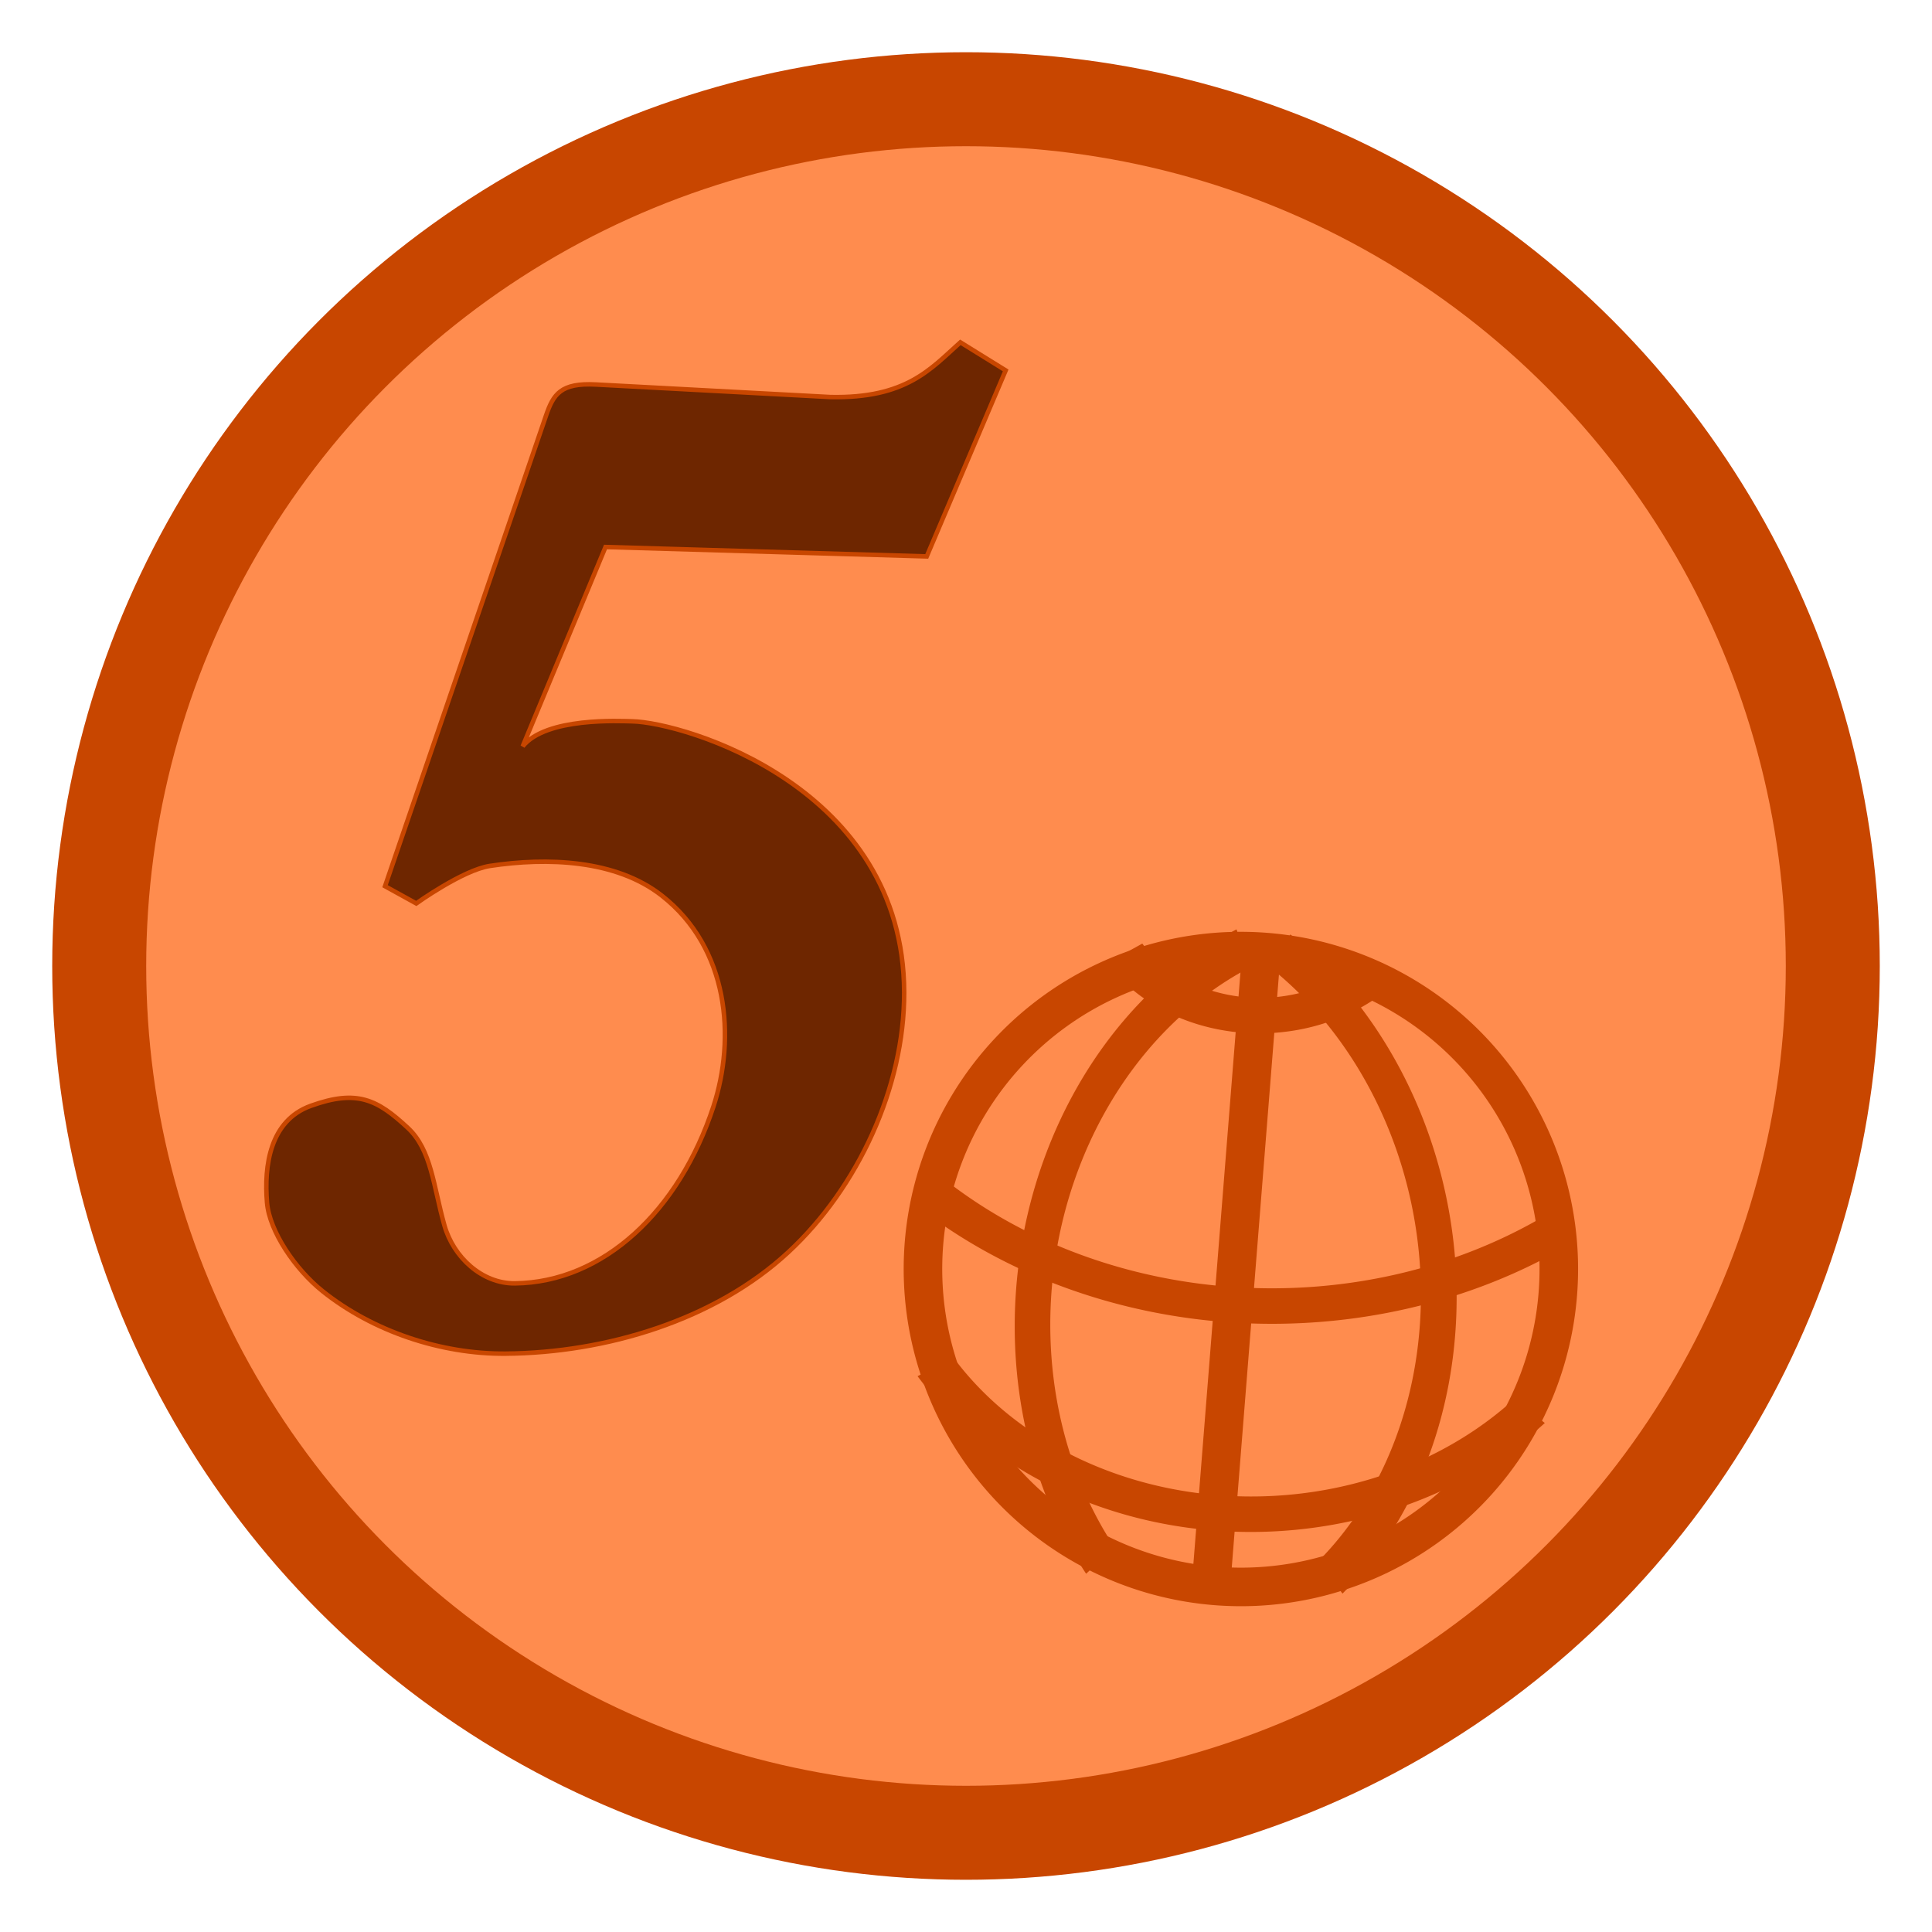 <?xml version="1.0" encoding="UTF-8" standalone="no"?>
<!-- Created with Inkscape (http://www.inkscape.org/) -->

<svg
   xmlns:dc="http://purl.org/dc/elements/1.1/"
   xmlns:cc="http://creativecommons.org/ns#"
   xmlns:rdf="http://www.w3.org/1999/02/22-rdf-syntax-ns#"
   xmlns:svg="http://www.w3.org/2000/svg"
   xmlns="http://www.w3.org/2000/svg"
   xmlns:sodipodi="http://sodipodi.sourceforge.net/DTD/sodipodi-0.dtd"
   xmlns:inkscape="http://www.inkscape.org/namespaces/inkscape"
   width="18.5mm"
   height="18.5mm"
   viewBox="0 0 18.5 18.5"
   version="1.1"
   id="svg26577"
   inkscape:version="0.92.2 2405546, 2018-03-11"
   sodipodi:docname="05cent.svg">
  <title
     id="title27173">simple 5 euro cent</title>
  <defs
     id="defs26571" />
  <sodipodi:namedview
     id="base"
     pagecolor="#ffffff"
     bordercolor="#666666"
     borderopacity="1.0"
     inkscape:pageopacity="0.0"
     inkscape:pageshadow="2"
     inkscape:zoom="3.3752252"
     inkscape:cx="34.96063"
     inkscape:cy="34.96063"
     inkscape:document-units="mm"
     inkscape:current-layer="layer1"
     showgrid="false"
     fit-margin-top="0.5"
     fit-margin-right="0.5"
     fit-margin-bottom="0.5"
     fit-margin-left="0.5"
     inkscape:window-width="1106"
     inkscape:window-height="867"
     inkscape:window-x="1287"
     inkscape:window-y="278"
     inkscape:window-maximized="0"
     inkscape:snap-global="false" />
  <g
     inkscape:label="Ebene 1"
     inkscape:groupmode="layer"
     id="layer1"
     transform="translate(120.44,-189.542)">
    <circle
       style="fill:#ff8c4e;fill-opacity:1;stroke:#c84600;stroke-width:0.9;stroke-linecap:round;stroke-miterlimit:4;stroke-dasharray:none;stroke-dashoffset:0;stroke-opacity:1"
       id="path815-7-2-6-2"
       cx="-111.19"
       cy="198.792"
       r="8.3" />
    <path
       sodipodi:nodetypes="ssccccccsssssssssssssccs"
       inkscape:connector-curvature="0"
       id="path3918"
       d="m -115.212,193.523 c 0.071,-0.207 0.141,-0.317 0.479,-0.299 l 2.246,0.12 c 0.726,0.015 0.959,-0.27 1.243,-0.524 l 0.434,0.269 -0.756,1.781 -3.076,-0.09 -0.793,1.909 c 0.224,-0.281 0.933,-0.242 1.048,-0.24 0.494,0.011 2.6,0.625 2.605,2.597 0.002,0.907 -0.443,1.868 -1.108,2.485 -0.703,0.653 -1.75,0.966 -2.71,0.973 -0.617,0.005 -1.27,-0.213 -1.752,-0.599 -0.261,-0.209 -0.508,-0.573 -0.531,-0.846 -0.03,-0.356 0.028,-0.787 0.419,-0.928 0.444,-0.16 0.637,-0.06 0.928,0.21 0.228,0.211 0.245,0.558 0.352,0.936 0.086,0.303 0.359,0.557 0.674,0.554 0.848,-0.009 1.574,-0.695 1.901,-1.692 0.216,-0.659 0.148,-1.518 -0.494,-2.021 -0.438,-0.344 -1.096,-0.368 -1.647,-0.284 -0.26,0.04 -0.704,0.359 -0.704,0.359 l -0.299,-0.165 z"
       style="display:inline;fill:#6e2600;fill-opacity:1;stroke:#c84600;stroke-width:0.043;stroke-linecap:butt;stroke-linejoin:miter;stroke-miterlimit:4;stroke-dasharray:none;stroke-opacity:1" />
    <g
       transform="matrix(0.013,-0.002,0.002,0.013,-114.414,195.539)"
       id="layer1-0"
       style="stroke:#c84600;stroke-width:28.063;stroke-miterlimit:0;stroke-dasharray:none;stroke-opacity:1">
      <g
         transform="translate(-3.156,4.036)"
         stroke-miterlimit="0"
         id="g2485"
         style="stroke:#c84600;stroke-width:28.063;stroke-miterlimit:0;stroke-dasharray:none;stroke-opacity:1">
        <path
           d="m 654.29,578.08 a 231.43,231.43 0 1 1 -462.86,0 231.43,231.43 0 1 1 462.86,0 z"
           transform="matrix(0.993,0.119,-0.119,0.993,20.955,-98.214)"
           id="path2392"
           inkscape:connector-curvature="0"
           style="fill:#ff8c4e;fill-opacity:1;stroke:#c84600;stroke-width:28.063;stroke-miterlimit:0;stroke-dasharray:none;stroke-opacity:1" />
        <path
           transform="matrix(-0.443,-0.192,0.21,-0.371,97.221,255.04)"
           d="m -815.11,230.18 a 241.43,241.43 0 0 1 373.23,-85.32"
           id="path2396"
           inkscape:connector-curvature="0"
           style="fill-opacity:0;stroke:#c84600;stroke-width:62;stroke-miterlimit:0;stroke-dasharray:none;stroke-opacity:1" />
        <path
           transform="matrix(-1.019,-0.456,0.496,-0.85,-380.71,484.23)"
           d="m -815.11,230.18 a 241.43,241.43 0 0 1 373.23,-85.32"
           id="path3170"
           inkscape:connector-curvature="0"
           style="fill-opacity:0;stroke:#c84600;stroke-width:26.846;stroke-miterlimit:0;stroke-dasharray:none;stroke-opacity:1" />
        <path
           transform="matrix(0.641,-0.988,0.805,0.655,575.85,-235.75)"
           d="m -815.11,230.18 a 241.43,241.43 0 0 1 373.23,-85.32"
           id="path3172"
           inkscape:connector-curvature="0"
           style="fill-opacity:0;stroke:#c84600;stroke-width:25.453;stroke-miterlimit:0;stroke-dasharray:none;stroke-opacity:1" />
        <path
           d="M 422.2,299.12 314.83,753.5"
           id="path3178"
           inkscape:connector-curvature="0"
           style="fill:none;stroke:#c84600;stroke-width:28.063;stroke-miterlimit:0;stroke-dasharray:none;stroke-opacity:1" />
        <path
           transform="matrix(-1.325,-0.669,0.711,-1.099,-589.04,215.76)"
           d="m -794.06,193.28 a 241.43,241.43 0 0 1 285.09,-87.65"
           id="path2393"
           inkscape:connector-curvature="0"
           style="fill-opacity:0;stroke:#c84600;stroke-width:20.191;stroke-linecap:round;stroke-miterlimit:0;stroke-dasharray:none;stroke-opacity:1" />
        <path
           transform="matrix(-0.311,1.135,-0.966,-0.38,404.8,1314.6)"
           d="m -815.11,230.18 a 241.43,241.43 0 0 1 373.23,-85.32"
           id="path2395"
           inkscape:connector-curvature="0"
           style="fill-opacity:0;stroke:#c84600;stroke-width:25.464;stroke-miterlimit:0;stroke-dasharray:none;stroke-opacity:1" />
      </g>
    </g>
  </g>
</svg>
